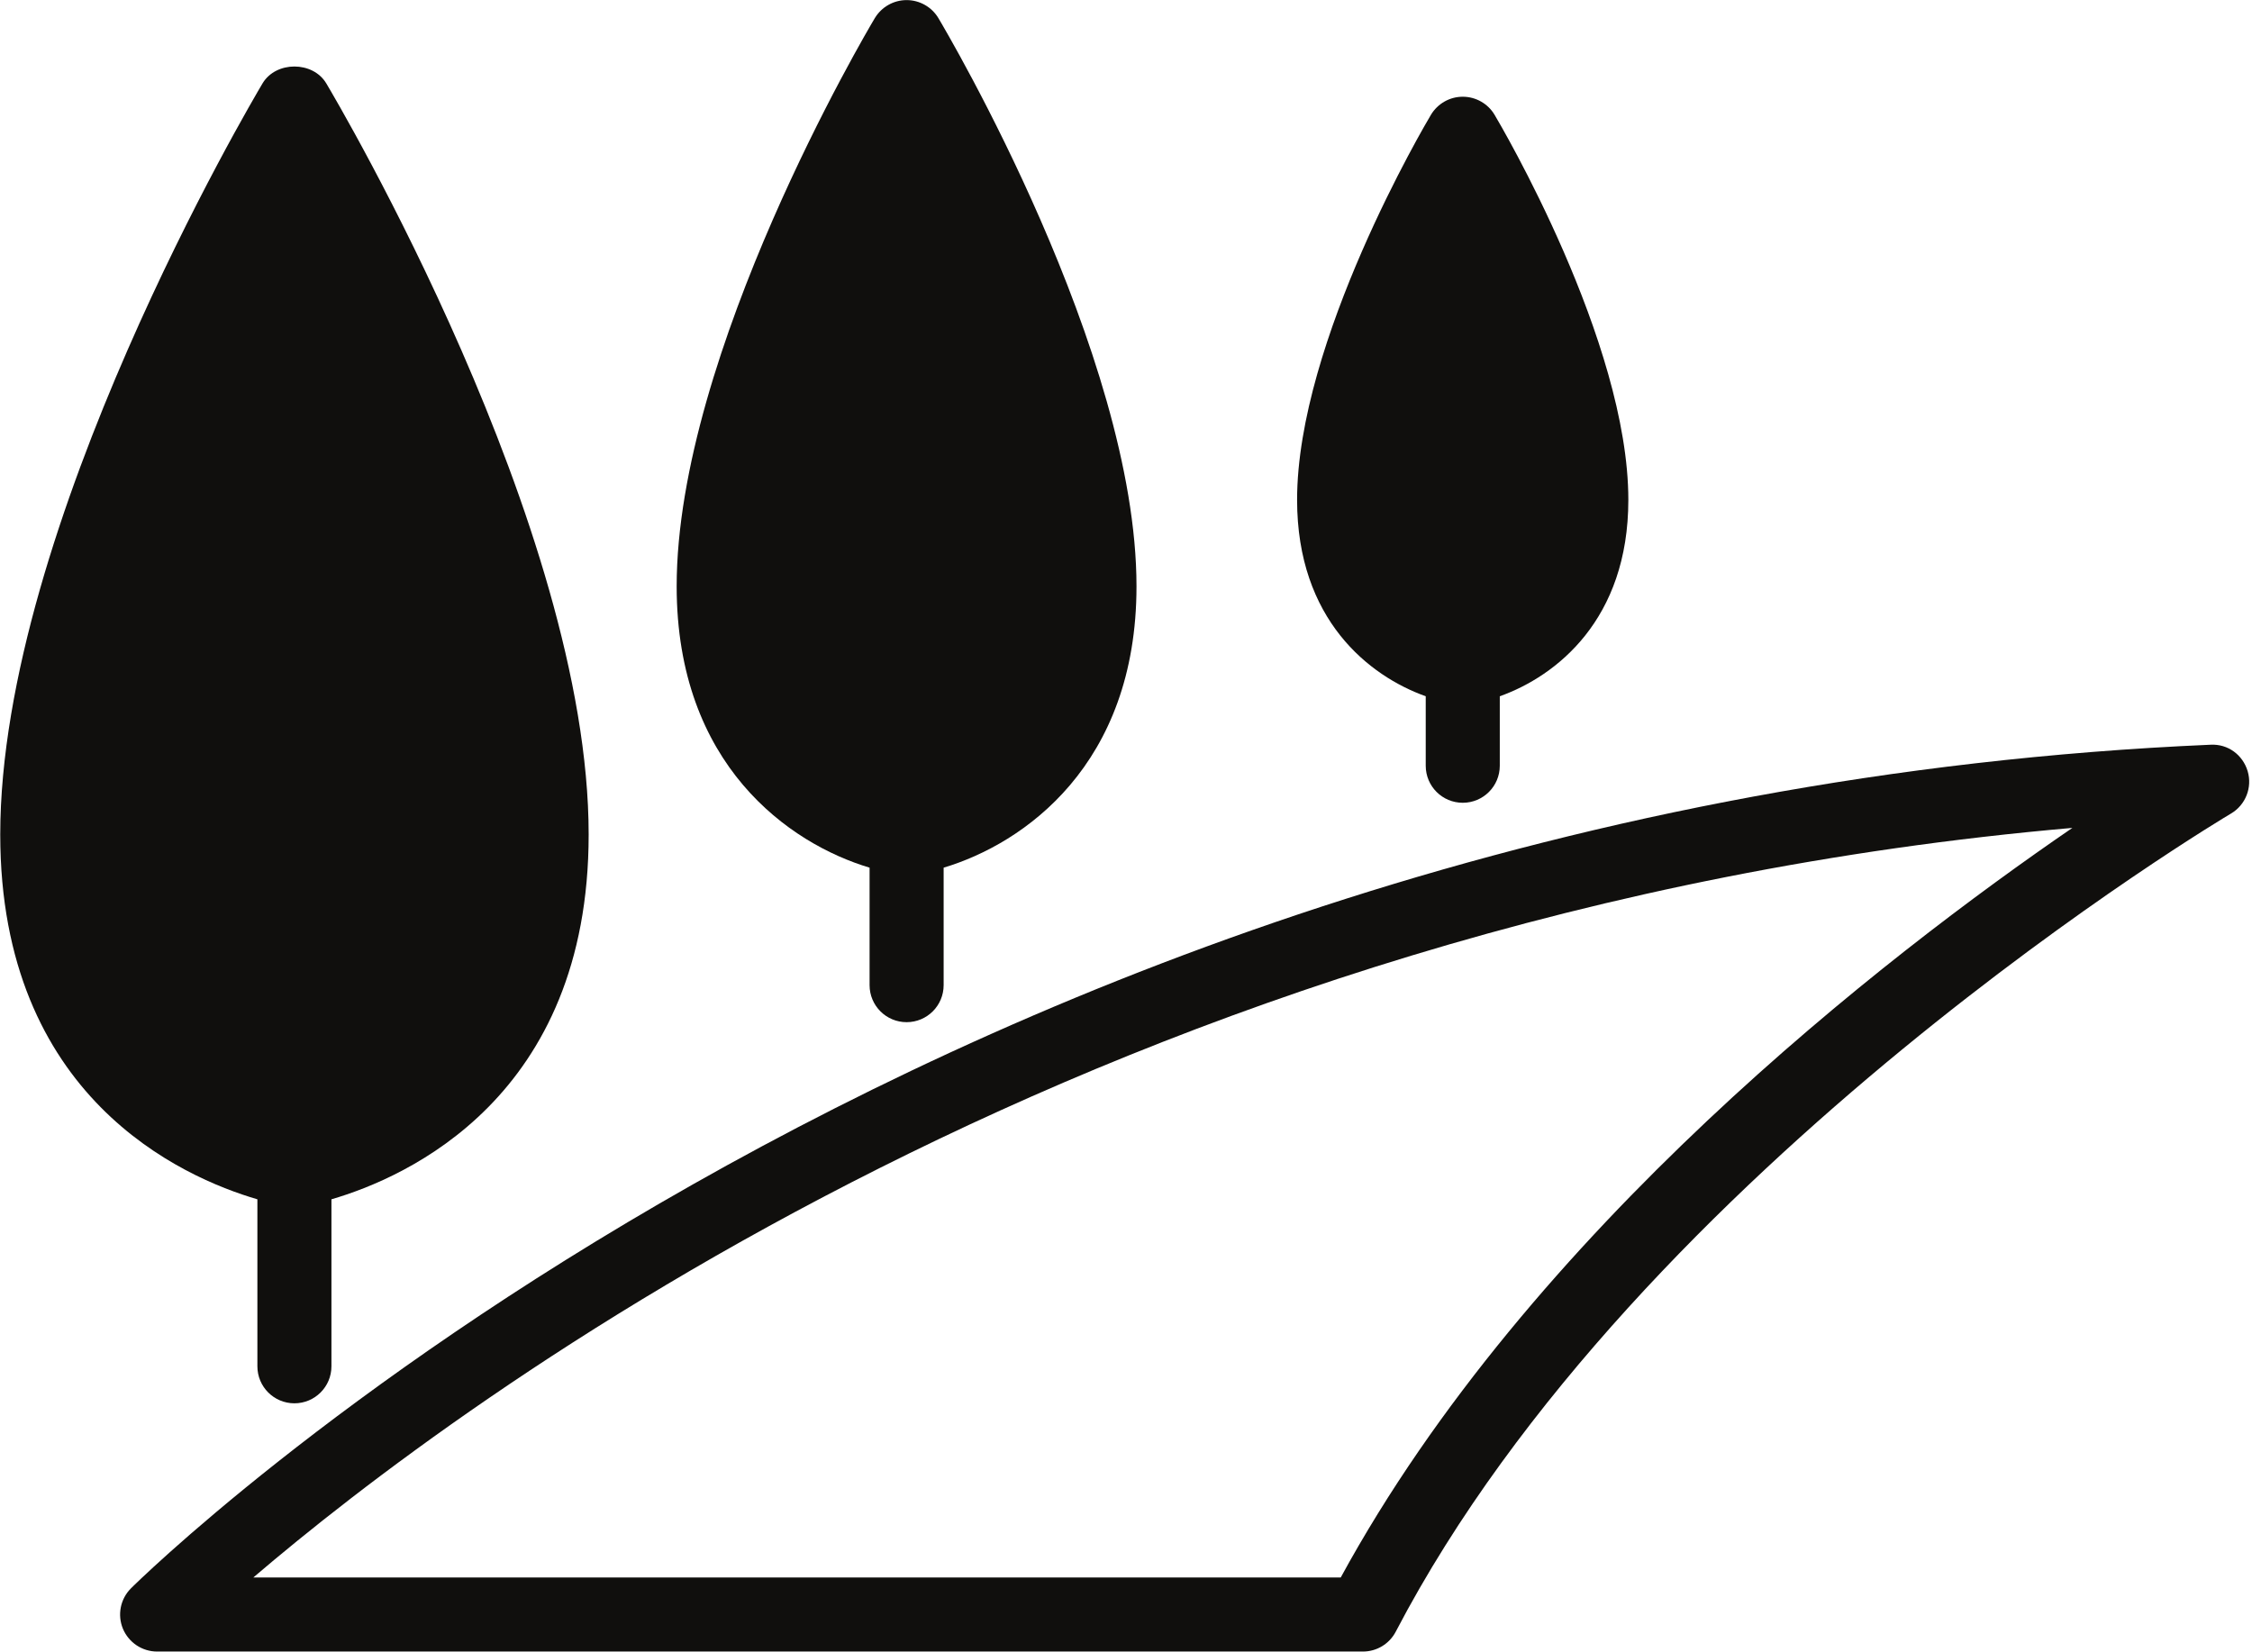 <?xml version="1.0" encoding="UTF-8"?><svg xmlns="http://www.w3.org/2000/svg" xmlns:xlink="http://www.w3.org/1999/xlink" height="322.2" preserveAspectRatio="xMidYMid meet" version="1.0" viewBox="36.6 94.9 439.3 322.2" width="439.3" zoomAndPan="magnify"><g fill="#100f0d" id="change1_1"><path d="M 86.809 361.434 C 86.809 365.426 90.039 368.656 94.031 368.656 C 98.023 368.656 101.254 365.426 101.254 361.434 L 101.254 328.859 C 115.93 324.574 151.43 308.926 151.43 257.699 C 151.43 197.734 102.324 114.656 100.238 111.152 C 97.613 106.781 90.449 106.781 87.824 111.152 C 85.738 114.656 36.648 197.734 36.648 257.699 C 36.648 308.926 72.137 324.574 86.809 328.859 L 86.809 361.434" fill="inherit"/><path d="M 314.719 230.727 L 314.719 244.281 C 314.719 248.273 317.949 251.504 321.941 251.504 C 325.934 251.504 329.164 248.273 329.164 244.281 L 329.164 230.727 C 340.156 226.805 354.242 215.805 354.242 192.414 C 354.242 161.453 329.203 119.078 328.148 117.297 C 326.852 115.109 324.48 113.77 321.941 113.77 C 319.402 113.77 317.047 115.109 315.734 117.297 C 314.676 119.078 289.625 161.445 289.625 192.414 C 289.625 215.805 303.723 226.805 314.719 230.727" fill="inherit"/><path d="M 206.23 264.164 L 206.23 287.082 C 206.23 291.074 209.461 294.305 213.453 294.305 C 217.445 294.305 220.676 291.074 220.676 287.082 L 220.676 264.164 C 236.336 259.48 258.297 244.102 258.297 209.281 C 258.297 163.812 221.238 101.09 219.66 98.445 C 218.359 96.258 215.992 94.918 213.453 94.918 C 210.914 94.918 208.559 96.258 207.246 98.445 C 205.664 101.09 168.598 163.812 168.598 209.281 C 168.598 244.102 190.566 259.48 206.23 264.164" fill="inherit"/><path d="M 298.137 402.637 L 86.012 402.637 C 126.227 368.254 253.406 272.727 440.859 256.406 C 404.41 281.383 335.035 334.941 298.137 402.637 Z M 475.055 245.344 C 474.105 242.176 471.23 239.996 467.816 240.18 C 217.703 250.992 63.652 403.23 62.129 404.77 C 60.07 406.84 59.465 409.945 60.578 412.633 C 61.707 415.324 64.332 417.082 67.25 417.082 L 302.469 417.082 C 305.16 417.082 307.629 415.586 308.871 413.203 C 356.336 322.352 470.637 254.293 471.793 253.613 C 474.645 251.938 475.996 248.523 475.055 245.344" fill="inherit"/></g></svg>